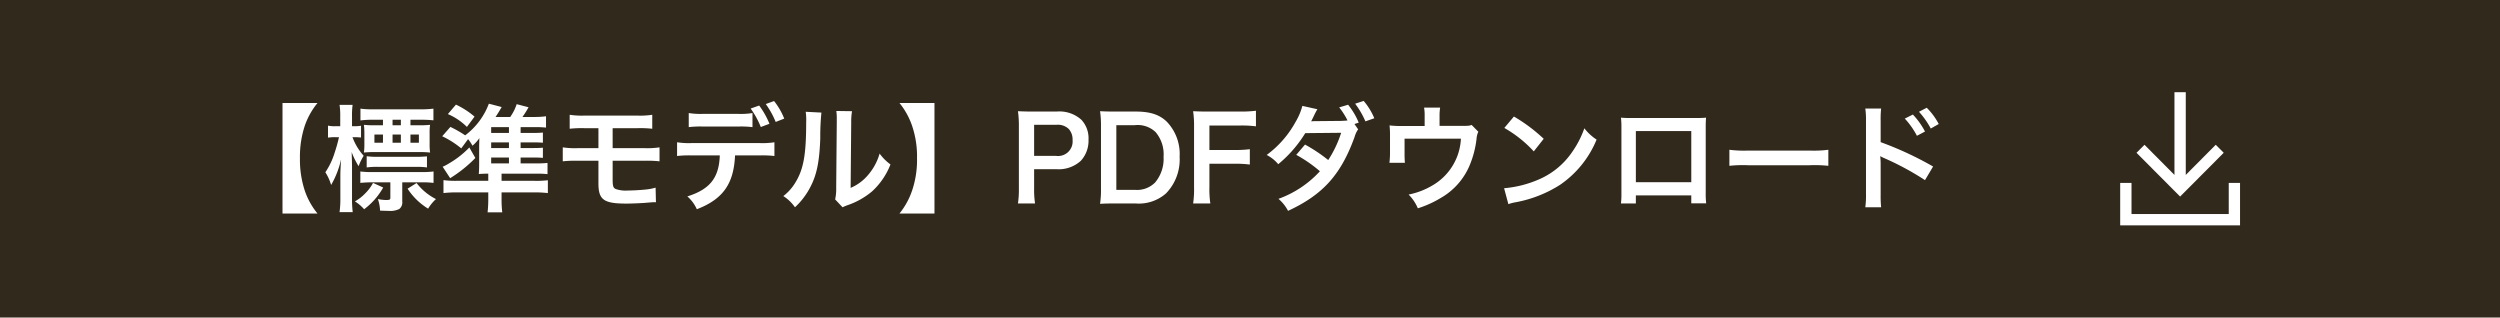 <svg xmlns="http://www.w3.org/2000/svg" width="433" height="55" viewBox="0 0 433 55">
  <g id="グループ_47" data-name="グループ 47" transform="translate(-553 -9305)">
    <rect id="長方形_55" data-name="長方形 55" width="433" height="55" transform="translate(553 9305)" fill="#31291c"/>
    <path id="パス_170" data-name="パス 170" d="M-132.01,1.98a12.6,12.6,0,0,1-2.18-3.9,17.042,17.042,0,0,1-.86-5.68,17.042,17.042,0,0,1,.86-5.68,12.757,12.757,0,0,1,2.18-3.88h-6.06V1.98Zm16.1-15.28v-.96h1.78a20.337,20.337,0,0,1,2.2.1v-2.02a18.831,18.831,0,0,1-2.34.12h-8.04a17.24,17.24,0,0,1-2.26-.12v2.04a16.543,16.543,0,0,1,2.28-.12h1.62v.96h-1.46a15.281,15.281,0,0,1-1.84-.08,12.862,12.862,0,0,1,.08,1.38v1.98a10.391,10.391,0,0,1-.08,1.44,16.844,16.844,0,0,1,1.9-.08h7.66a17.073,17.073,0,0,1,1.9.08,10.517,10.517,0,0,1-.08-1.52V-12a8.349,8.349,0,0,1,.08-1.38,16.611,16.611,0,0,1-1.84.08Zm-1.66,0h-1.44v-.96h1.44Zm-3.1,1.6v1.42h-1.48V-11.7Zm1.66,0h1.44v1.42h-1.44Zm3.1,0h1.46v1.42h-1.46Zm-9.7.46a10.073,10.073,0,0,1,1.14.06v-2.04a6.689,6.689,0,0,1-1.18.08h-.38v-1.62a13.974,13.974,0,0,1,.1-2.08h-2.26a12.746,12.746,0,0,1,.12,2.08v1.62h-.8a5.566,5.566,0,0,1-1.32-.1v2.08a7.561,7.561,0,0,1,1.32-.08h.58a25.66,25.66,0,0,1-.74,2.66,12.673,12.673,0,0,1-1.62,3.42,8.387,8.387,0,0,1,1,2.2,15.537,15.537,0,0,0,1.72-4.42c-.1,1.74-.12,2.2-.12,2.72V-.7a16.357,16.357,0,0,1-.14,2.44h2.28a19.486,19.486,0,0,1-.12-2.44V-5.96c0-.78-.02-1.3-.06-2.7a12.606,12.606,0,0,0,1.2,2.44,10.047,10.047,0,0,1,.88-1.8,9.9,9.9,0,0,1-1.94-3.22Zm8.28,7.82h3.38a14.72,14.72,0,0,1,2.04.1V-5.3a14.819,14.819,0,0,1-2.08.1h-8.52a14.476,14.476,0,0,1-2.08-.1v1.98a19.369,19.369,0,0,1,2.1-.1h3.1V-.78c0,.36-.1.42-.76.42a7.7,7.7,0,0,1-1.4-.16,7.238,7.238,0,0,1,.38,2c1.12.04,1.12.04,1.42.04a3.544,3.544,0,0,0,1.9-.32,1.427,1.427,0,0,0,.52-1.3ZM-123.49-6a13.138,13.138,0,0,1,1.98-.1h6.56a12.622,12.622,0,0,1,1.9.1V-7.92a19.4,19.4,0,0,1-2.04.08h-6.38a14.067,14.067,0,0,1-2.02-.1Zm7.08,3.68a11.276,11.276,0,0,0,3.56,3.46,7.285,7.285,0,0,1,1.36-1.66,9.819,9.819,0,0,1-3.36-2.78Zm-5.98-1a7.312,7.312,0,0,1-1.3,1.76,7.643,7.643,0,0,1-1.84,1.44,7.43,7.43,0,0,1,1.6,1.36,12.209,12.209,0,0,0,3.3-3.76ZM-96.83-6.7V-7.72h2.08c.86,0,1.24.02,1.78.06V-9.42c-.5.04-.82.06-1.78.06h-2.08v-.98h2.08c.9,0,1.28.02,1.78.06v-1.76a16.207,16.207,0,0,1-1.78.06h-2.08v-1h2.66a14.755,14.755,0,0,1,1.74.08v-1.96a15.243,15.243,0,0,1-2.02.12h-2.06c.4-.58.46-.66.84-1.3.04-.08.12-.22.22-.38l-2.06-.54a8.267,8.267,0,0,1-1.12,2.22h-2.54c.52-.8.52-.8.86-1.38.04-.06.12-.2.2-.34l-2.22-.58a12.209,12.209,0,0,1-4.1,5.48,20.13,20.13,0,0,0-2.56-1.46l-1.42,1.62a15.67,15.67,0,0,1,3.3,2.1l1.18-1.6a6.651,6.651,0,0,1,.76,1.14,6.767,6.767,0,0,0,1.2-1.32c-.02.44-.04,1.08-.04,1.68v2.64c0,.92-.02,1.28-.06,1.9.5-.04.98-.06,1.64-.06v1.24h-5.6a15.211,15.211,0,0,1-2.16-.12v2.24a20.067,20.067,0,0,1,2.46-.12h5.3V-.54a20.37,20.37,0,0,1-.12,2.32h2.54a19.288,19.288,0,0,1-.12-2.34V-1.68h5.56a20.3,20.3,0,0,1,2.46.12V-3.78a17.01,17.01,0,0,1-2.26.1h-5.76V-4.92h5.94a16.944,16.944,0,0,1,2.02.08V-6.78a16.845,16.845,0,0,1-1.9.08Zm-5.1-5.28v-1h3.08v1Zm0,1.64h3.08v.98h-3.08Zm0,2.62h3.08V-6.7h-3.08Zm-7.5-7.52a10.545,10.545,0,0,1,3.3,2.22l1.32-1.78a14.148,14.148,0,0,0-3.22-2.08Zm3.72,5.78a15.921,15.921,0,0,1-3.62,2.82,6.966,6.966,0,0,1-1,.52l1.3,1.98a22.789,22.789,0,0,0,4.36-3.5Zm22.36,2.3v3.94c0,2.82.92,3.48,4.82,3.48.96,0,2.3-.06,3.18-.12,1.44-.12,1.44-.12,1.62-.12a2.312,2.312,0,0,1,.34.02l-.06-2.54a9.272,9.272,0,0,1-1.86.34c-1.04.1-2.26.16-2.98.16a5.2,5.2,0,0,1-2.06-.26c-.44-.2-.54-.5-.54-1.7v-3.2h5.6a19.817,19.817,0,0,1,2.52.1V-9.48a13.83,13.83,0,0,1-2.56.14h-5.56V-12.8h4.3a18.82,18.82,0,0,1,2.56.1v-2.42a13.813,13.813,0,0,1-2.6.14h-9.12a13.7,13.7,0,0,1-2.58-.14v2.42a18.656,18.656,0,0,1,2.54-.1h2.44v3.46h-3.62a13.7,13.7,0,0,1-2.56-.14v2.42a19.817,19.817,0,0,1,2.52-.1Zm26.68-8.26a12.589,12.589,0,0,1-2.58.14h-5.88a12.829,12.829,0,0,1-2.58-.14v2.44a16.525,16.525,0,0,1,2.54-.1h5.96a16.354,16.354,0,0,1,2.54.1Zm1.26,7.34a17.57,17.57,0,0,1,2.54.1v-2.38a13.073,13.073,0,0,1-2.58.14h-11.7a13.073,13.073,0,0,1-2.58-.14v2.38a17.57,17.57,0,0,1,2.54-.1h4.86c-.14,3.88-1.7,5.86-5.62,7.1a6.358,6.358,0,0,1,1.64,2.22c4.52-1.74,6.4-4.38,6.62-9.32Zm4.24-6.38a12.264,12.264,0,0,0-1.76-3.04l-1.44.52a14.527,14.527,0,0,1,1.72,3.1Zm-5.82-1.74A14.745,14.745,0,0,1-55.23-13l1.5-.56a14.114,14.114,0,0,0-1.78-3.16Zm9.54.56a10.052,10.052,0,0,1,.08,1.82c0,5.6-.46,8.18-1.9,10.48a8.217,8.217,0,0,1-2.06,2.3A7.118,7.118,0,0,1-49.31.9a12.736,12.736,0,0,0,2.76-3.7c1.04-2.06,1.48-4.32,1.62-8.22a41.8,41.8,0,0,1,.2-4.48Zm5.3-.14a8.656,8.656,0,0,1,.08,1.32v.6l-.1,11.28a8.963,8.963,0,0,1-.18,2.12L-41.07.9a8.7,8.7,0,0,1,.86-.36,13.209,13.209,0,0,0,4.26-2.4,12.412,12.412,0,0,0,3.18-4.66A8.383,8.383,0,0,1-34.65-8.4a9.773,9.773,0,0,1-1.96,3.66,8.041,8.041,0,0,1-3.06,2.28l.1-11.38a10.838,10.838,0,0,1,.14-1.9Zm17,17.76V-17.16h-6.06a12.843,12.843,0,0,1,2.16,3.88,16.53,16.53,0,0,1,.88,5.68,16.53,16.53,0,0,1-.88,5.68,12.912,12.912,0,0,1-2.16,3.9ZM-7.73.24a16.118,16.118,0,0,1-.16-2.6V-5.7h3.82A5.667,5.667,0,0,0,.19-7.14a5.135,5.135,0,0,0,1.34-3.68A4.676,4.676,0,0,0,.29-14.26a5.68,5.68,0,0,0-4.26-1.42H-8.15c-1.06,0-1.68-.02-2.54-.06a18.056,18.056,0,0,1,.16,2.58V-2.34A16.171,16.171,0,0,1-10.69.24ZM-7.89-8v-5.38h3.82a2.731,2.731,0,0,1,2.18.72,2.7,2.7,0,0,1,.66,1.92A2.517,2.517,0,0,1-4.07-8ZM3.69-2.34A16.178,16.178,0,0,1,3.53.3C4.35.26,4.85.24,6.07.24H9.71A7.1,7.1,0,0,0,14.95-1.5a8.42,8.42,0,0,0,2.36-6.36,8.05,8.05,0,0,0-2.22-6.06c-1.28-1.24-2.9-1.76-5.4-1.76H6.07c-1.26,0-1.74-.02-2.54-.06a16.765,16.765,0,0,1,.16,2.6Zm2.66.22v-11.2h3.2a4.489,4.489,0,0,1,3.6,1.2,5.953,5.953,0,0,1,1.38,4.28A6.35,6.35,0,0,1,13.07-3.4,4.4,4.4,0,0,1,9.53-2.12ZM22.47-6.64h4.28a19.54,19.54,0,0,1,2.72.14V-9.16a19.73,19.73,0,0,1-2.72.14H22.47v-4.24h5.32a19.111,19.111,0,0,1,2.74.14v-2.7a20.443,20.443,0,0,1-2.74.14h-5.6c-1.22,0-1.72-.02-2.54-.06a17.271,17.271,0,0,1,.16,2.6V-2.6A16.86,16.86,0,0,1,19.65.24h2.98a17.251,17.251,0,0,1-.16-2.88Zm25.12-6.88.74-.24a12.334,12.334,0,0,0-1.84-3.1l-1.54.46a12.723,12.723,0,0,1,1.44,2.26c-.22.04-.68.06-1.1.08l-4.16.04h-.48c-.3.02-.36.02-.56.04.1-.18.14-.26.48-.96a12.014,12.014,0,0,1,.6-1.14l-2.6-.58a10.774,10.774,0,0,1-1.18,2.78,17.539,17.539,0,0,1-5,5.72,6.349,6.349,0,0,1,2,1.6,21.524,21.524,0,0,0,4.68-5.38L45.29-12a19.513,19.513,0,0,1-2.24,4.72,27.557,27.557,0,0,0-4.02-2.68L37.51-8.18a23.629,23.629,0,0,1,4.1,2.84A18.005,18.005,0,0,1,34.43-.56a6.966,6.966,0,0,1,1.66,2.08c6.04-2.8,9.14-6.24,11.52-12.78a4.186,4.186,0,0,1,.62-1.34Zm3.44-1a11.4,11.4,0,0,0-1.84-3l-1.48.48a14.563,14.563,0,0,1,1.78,3.06Zm16.86,1.16c-.48.16-.48.16-1.96.16h-3.6v-1.72a9.148,9.148,0,0,1,.1-1.44H59.65a7.706,7.706,0,0,1,.1,1.46v1.72H55.83a15.557,15.557,0,0,1-2.16-.1,16.4,16.4,0,0,1,.08,1.9v2.9a14.881,14.881,0,0,1-.1,1.68h2.68c-.04-.44-.06-.98-.06-1.6v-2.58h9.76a9.891,9.891,0,0,1-4.8,8.02A13.153,13.153,0,0,1,56.97-1.3a7.33,7.33,0,0,1,1.6,2.38,18.133,18.133,0,0,0,3.98-1.8,11.711,11.711,0,0,0,4.94-5.52,16.786,16.786,0,0,0,1.26-4.84,3.184,3.184,0,0,1,.3-1.1Zm5.66.52a21,21,0,0,1,5.1,4.06l1.72-2.18a28.326,28.326,0,0,0-5.16-3.86Zm.7,13.2A7.08,7.08,0,0,1,75.57.02a21.6,21.6,0,0,0,7.62-3,17.553,17.553,0,0,0,6.34-7.84,8.624,8.624,0,0,1-2.12-1.96,16.7,16.7,0,0,1-2.04,4,13.362,13.362,0,0,1-5.94,4.9A19.057,19.057,0,0,1,73.51-2.4Zm31.68-1.52V.22h2.58a13.708,13.708,0,0,1-.08-1.74V-12.96c0-.74.02-1.14.06-1.66-.46.04-.82.06-1.68.06H95.45c-.8,0-1.22-.02-1.7-.06a13.283,13.283,0,0,1,.08,1.68V-1.48A13.366,13.366,0,0,1,93.75.24h2.58v-1.4Zm0-2.28h-9.6V-12.3h9.6Zm6.6-2.84a21.956,21.956,0,0,1,3.26-.1h10.62a21.956,21.956,0,0,1,3.26.1V-9.06a19.641,19.641,0,0,1-3.24.14H115.77a19.641,19.641,0,0,1-3.24-.14ZM138.81.9a20.518,20.518,0,0,1-.08-2.22V-6.6a11.422,11.422,0,0,0-.08-1.36,6.462,6.462,0,0,0,.68.34,48.571,48.571,0,0,1,7.08,3.82l1.4-2.36a58.173,58.173,0,0,0-9.08-4.22V-14.1a16.574,16.574,0,0,1,.08-2.1h-2.74a13.111,13.111,0,0,1,.12,2.04V-1.34A14.589,14.589,0,0,1,136.07.9Zm4.1-15.36a13.5,13.5,0,0,1,2.1,2.98l1.4-.74a12.961,12.961,0,0,0-2.1-2.94Zm5.88.94a11.567,11.567,0,0,0-2.08-2.82l-1.34.7a14.736,14.736,0,0,1,2.04,2.9Z" transform="translate(740 9340)" fill="#fff"/>
    <path id="パス_5" data-name="パス 5" d="M618.95,9083.4l6.08,6.08-6.08,6.08" transform="translate(317.05 243.518)" fill="none" stroke="#31291c" stroke-width="2"/>
    <g id="noun-download-4576129" transform="translate(771.818 9264.967)">
      <path id="パス_76" data-name="パス 76" d="M218.391,66.495l-1.384-1.384-5.189,5.218V56h-1.96V70.329l-5.189-5.218-1.384,1.384,7.553,7.582Z" transform="translate(-52.06 0)" fill="#fff"/>
      <path id="パス_77" data-name="パス 77" d="M167.2,361.2v5.391H150.359V361.2H148.4v7.352h20.757V361.2Z" transform="translate(0 -289.487)" fill="#fff"/>
    </g>
  </g>
</svg>
